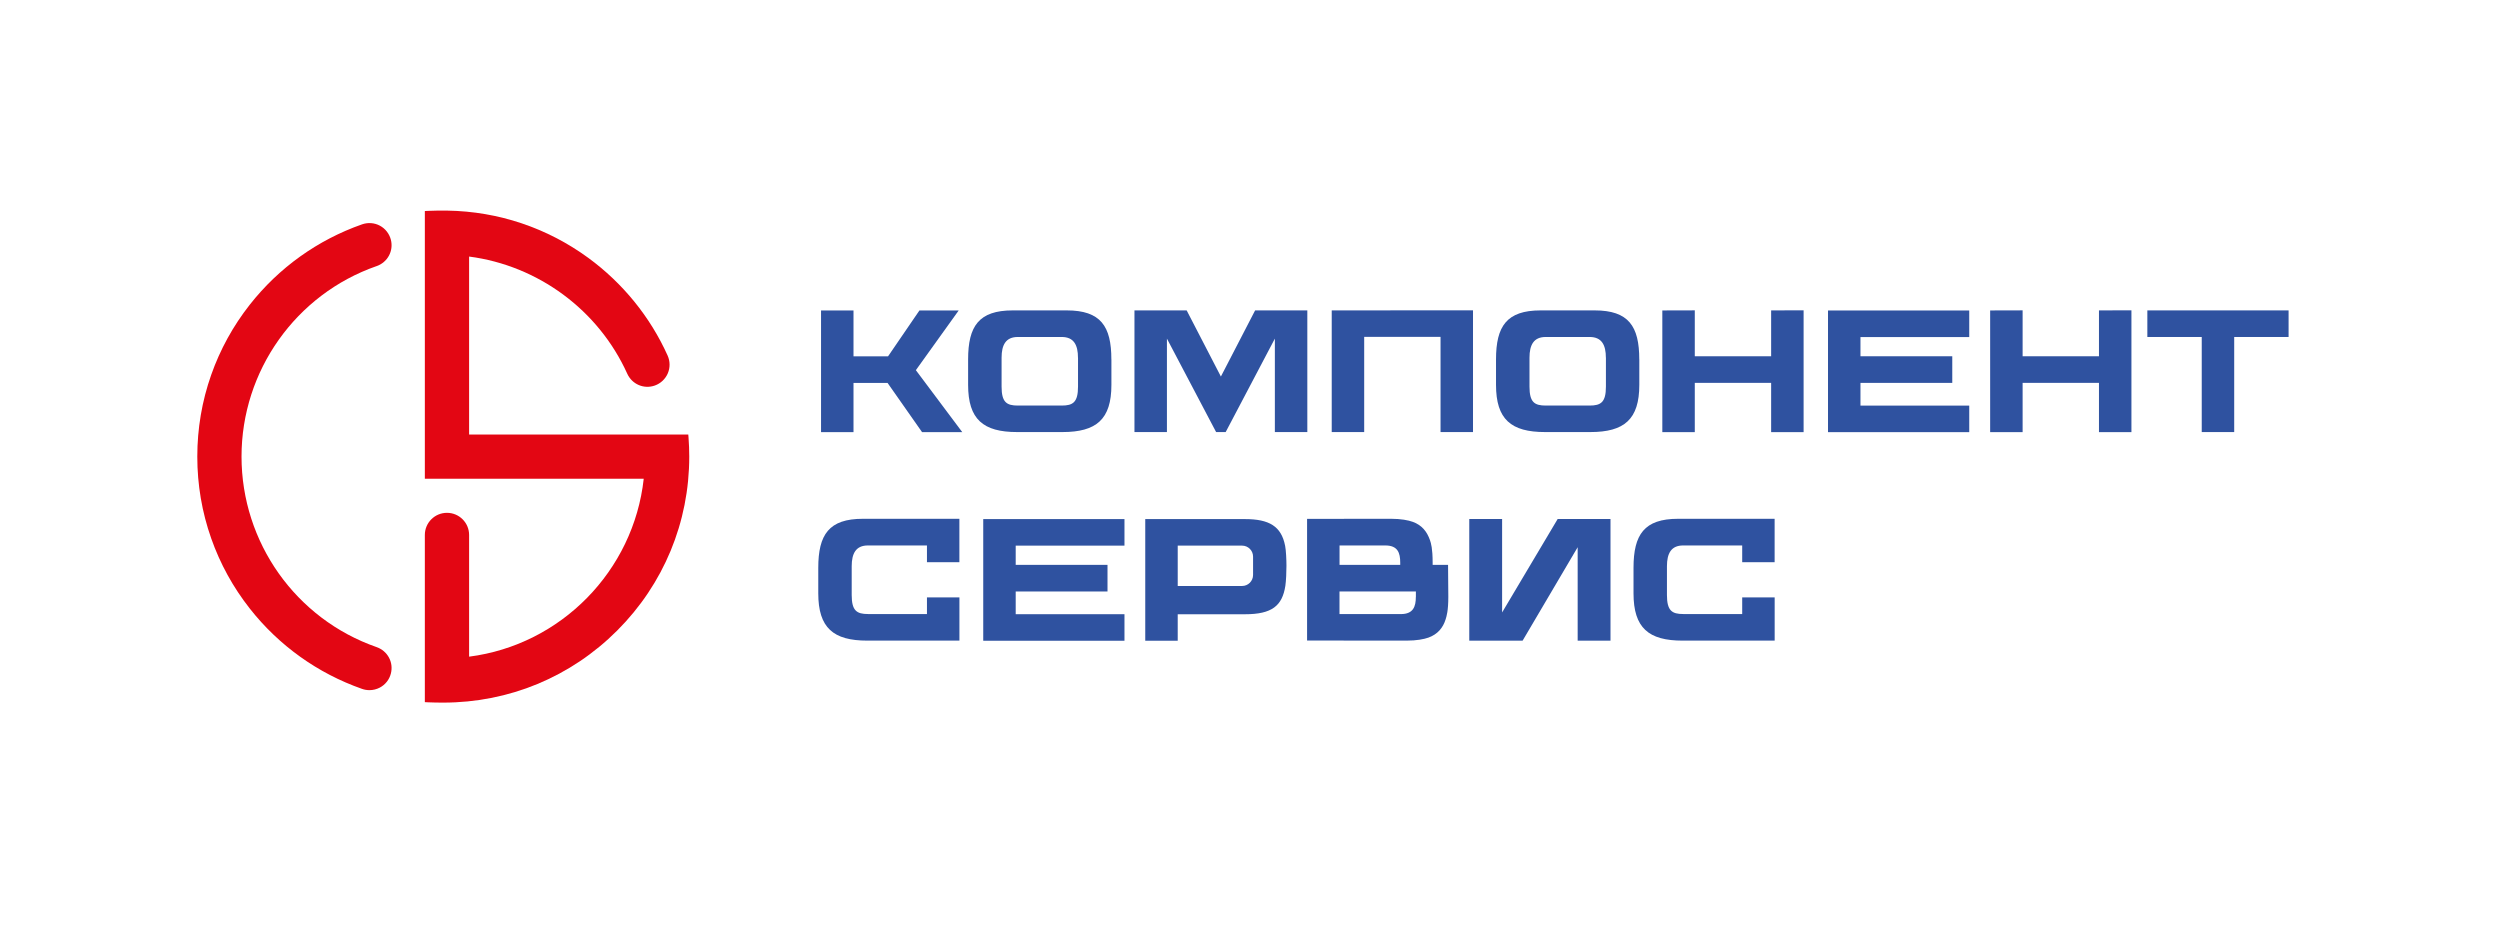 <?xml version="1.0" encoding="UTF-8"?>
<svg id="_Слой_1" data-name="Слой_1" xmlns="http://www.w3.org/2000/svg" version="1.1" viewBox="0 0 595.28 225.65">
  <!-- Generator: Adobe Illustrator 29.2.1, SVG Export Plug-In . SVG Version: 2.1.0 Build 116)  -->
  <defs>
    <style>
      .st0 {
        fill: #e30613;
      }

      .st1 {
        fill: #2f52a0;
      }
    </style>
  </defs>
  <g>
    <path class="st1" d="M229.13,102.89h-9.58l-8.21-11.71h-8.11v11.71h-7.73v-28.97h7.73v10.92h8.23l7.47-10.92h9.35l-10.2,14.22,11.05,14.76Z"/>
    <path class="st1" d="M264.64,85.58v6.06c0,8.23-3.59,11.24-11.67,11.24h-10.78c-8.07,0-11.67-3.01-11.67-11.24v-6.06c0-7.92,2.55-11.67,10.62-11.67h12.87c8.07,0,10.62,3.75,10.62,11.67ZM256.68,85.18c0-3.05-1-4.94-3.86-4.94h-10.47c-2.86,0-3.86,1.89-3.86,4.94v6.87c0,3.75,1.2,4.52,3.9,4.52h10.4c2.7,0,3.9-.77,3.9-4.52v-6.87Z"/>
    <path class="st1" d="M311.29,73.91v28.97h-7.73v-22.25l-11.71,22.25h-2.28l-11.71-22.25v22.25h-7.73v-28.97h12.43l8.15,15.75,8.15-15.75h12.43Z"/>
    <path class="st1" d="M350.74,73.89v28.99h-7.73v-22.67h-18.18v22.67h-7.73v-28.97l33.63-.02Z"/>
    <path class="st1" d="M390.34,85.58v6.06c0,8.23-3.59,11.24-11.67,11.24h-10.78c-8.07,0-11.67-3.01-11.67-11.24v-6.06c0-7.92,2.55-11.67,10.62-11.67h12.87c8.07,0,10.62,3.75,10.62,11.67ZM382.38,85.18c0-3.05-1-4.94-3.86-4.94h-10.47c-2.86,0-3.86,1.89-3.86,4.94v6.87c0,3.75,1.2,4.52,3.9,4.52h10.4c2.7,0,3.9-.77,3.9-4.52v-6.87Z"/>
    <path class="st1" d="M429.46,73.9v28.99h-7.73v-11.72h-18.18v11.72h-7.73v-28.97l7.73-.02v10.93h18.18v-10.92l7.73-.02Z"/>
    <path class="st1" d="M443,80.24v4.59h21.86v6.34h-21.86v5.41h25.9v6.32h-33.63v-28.97h33.63v6.33h-25.9Z"/>
    <path class="st1" d="M507.52,73.9v28.99h-7.73v-11.72h-18.18v11.72h-7.73v-28.97l7.73-.02v10.93h18.18v-10.92l7.73-.02Z"/>
    <path class="st1" d="M544.94,73.91v6.33h-12.95v22.64h-7.73v-22.64h-12.95v-6.33h33.63Z"/>
    <path class="st1" d="M228.45,133.86h-7.73v-3.98h-14.06c-2.86,0-3.86,1.9-3.86,4.95v6.85c0,3.75,1.2,4.53,3.9,4.53h14.02v-3.96h7.73v10.29h-21.94c-8.07,0-11.67-3.02-11.67-11.26v-6.07c0-7.93,2.55-11.68,10.62-11.68h22.98v10.32Z"/>
    <path class="st1" d="M241.85,129.91v4.59h21.86v6.34h-21.86v5.41h25.9v6.32h-33.63v-28.97h33.63v6.32h-25.9Z"/>
    <path class="st1" d="M306,129.92c.22,1.12.32,3.4.32,4.8s-.08,3.54-.26,4.77c-.74,4.77-3.2,6.77-9.62,6.77h-16.01v6.31h-7.73v-28.97h23.74c5.78,0,8.66,1.72,9.56,6.34h0ZM298.37,132.54c0-1.45-1.17-2.62-2.62-2.62h-15.32v9.61h15.32c1.45,0,2.62-1.17,2.62-2.62v-4.36Z"/>
    <path class="st1" d="M344.8,134.5l.06,7.6c0,3.39-.41,4.62-.63,5.34-.62,2.04-1.91,3.59-4.1,4.38-1.06.38-2.83.72-5.16.72l-23.74-.02v-28.97l20.01-.02c2.32,0,4.1.34,5.16.73,2.18.79,3.39,2.33,4.1,4.38.24.71.63,1.95.63,5.34v.52s3.67,0,3.67,0h0ZM337.14,142.13v-1.29h-18.19v5.38h14.63c2.93,0,3.55-1.78,3.55-4.09ZM318.96,134.5h14.45v-.53c0-2.31-.57-4.09-3.55-4.09h-10.9v4.62Z"/>
    <path class="st1" d="M383.48,123.58v28.97h-7.82v-22.25l-13.11,22.25h-12.7v-28.97h7.82v22.25l13.23-22.25h12.58Z"/>
    <path class="st1" d="M422.57,133.86h-7.73v-3.98h-14.06c-2.86,0-3.86,1.9-3.86,4.95v6.85c0,3.75,1.2,4.53,3.9,4.53h14.02v-3.96h7.73v10.29h-21.94c-8.07,0-11.67-3.02-11.67-11.26v-6.07c0-7.93,2.55-11.68,10.62-11.68h22.98v10.32Z"/>
  </g>
  <g>
    <path class="st0" d="M89.67,63.37h0c2.62-.92,4.09-3.62,3.4-6.3-.37-1.42-1.32-2.64-2.61-3.33-1.3-.7-2.85-.81-4.25-.32-10.57,3.71-19.82,10.33-26.74,19.14-3.97,5.05-7.06,10.67-9.18,16.7-2.2,6.24-3.31,12.79-3.31,19.47s1.11,13.22,3.31,19.46c2.12,6.03,5.21,11.65,9.18,16.7,6.92,8.81,16.17,15.43,26.74,19.14.57.2,1.16.3,1.76.3.86,0,1.72-.21,2.49-.62,1.3-.69,2.25-1.9,2.61-3.33.69-2.67-.77-5.38-3.4-6.3-19.24-6.71-32.16-24.94-32.16-45.36s12.93-38.65,32.16-45.36Z"/>
    <path class="st0" d="M163.95,104.23l-.06-.76h-52.19v-42.38c16.44,2.14,30.81,12.75,37.65,27.88,1.14,2.53,3.97,3.75,6.57,2.83,1.39-.49,2.51-1.55,3.09-2.9.58-1.35.56-2.89-.04-4.23-4.14-9.21-10.67-17.25-18.88-23.26-9.8-7.16-21.4-11.06-33.55-11.26-1.35-.03-3.32,0-4.59.06l-.79.04v63.74h52.12c-2.41,21.94-19.69,39.56-41.58,42.37v-28.98c0-2.91-2.36-5.27-5.27-5.27s-5.27,2.36-5.27,5.27v39.81s.79.04.79.04c.94.05,2.55.07,3.59.07,15.65,0,30.36-6.09,41.42-17.16,11.06-11.06,17.16-25.77,17.16-41.42,0-1.51-.06-3.03-.17-4.5Z"/>
  </g>
</svg>